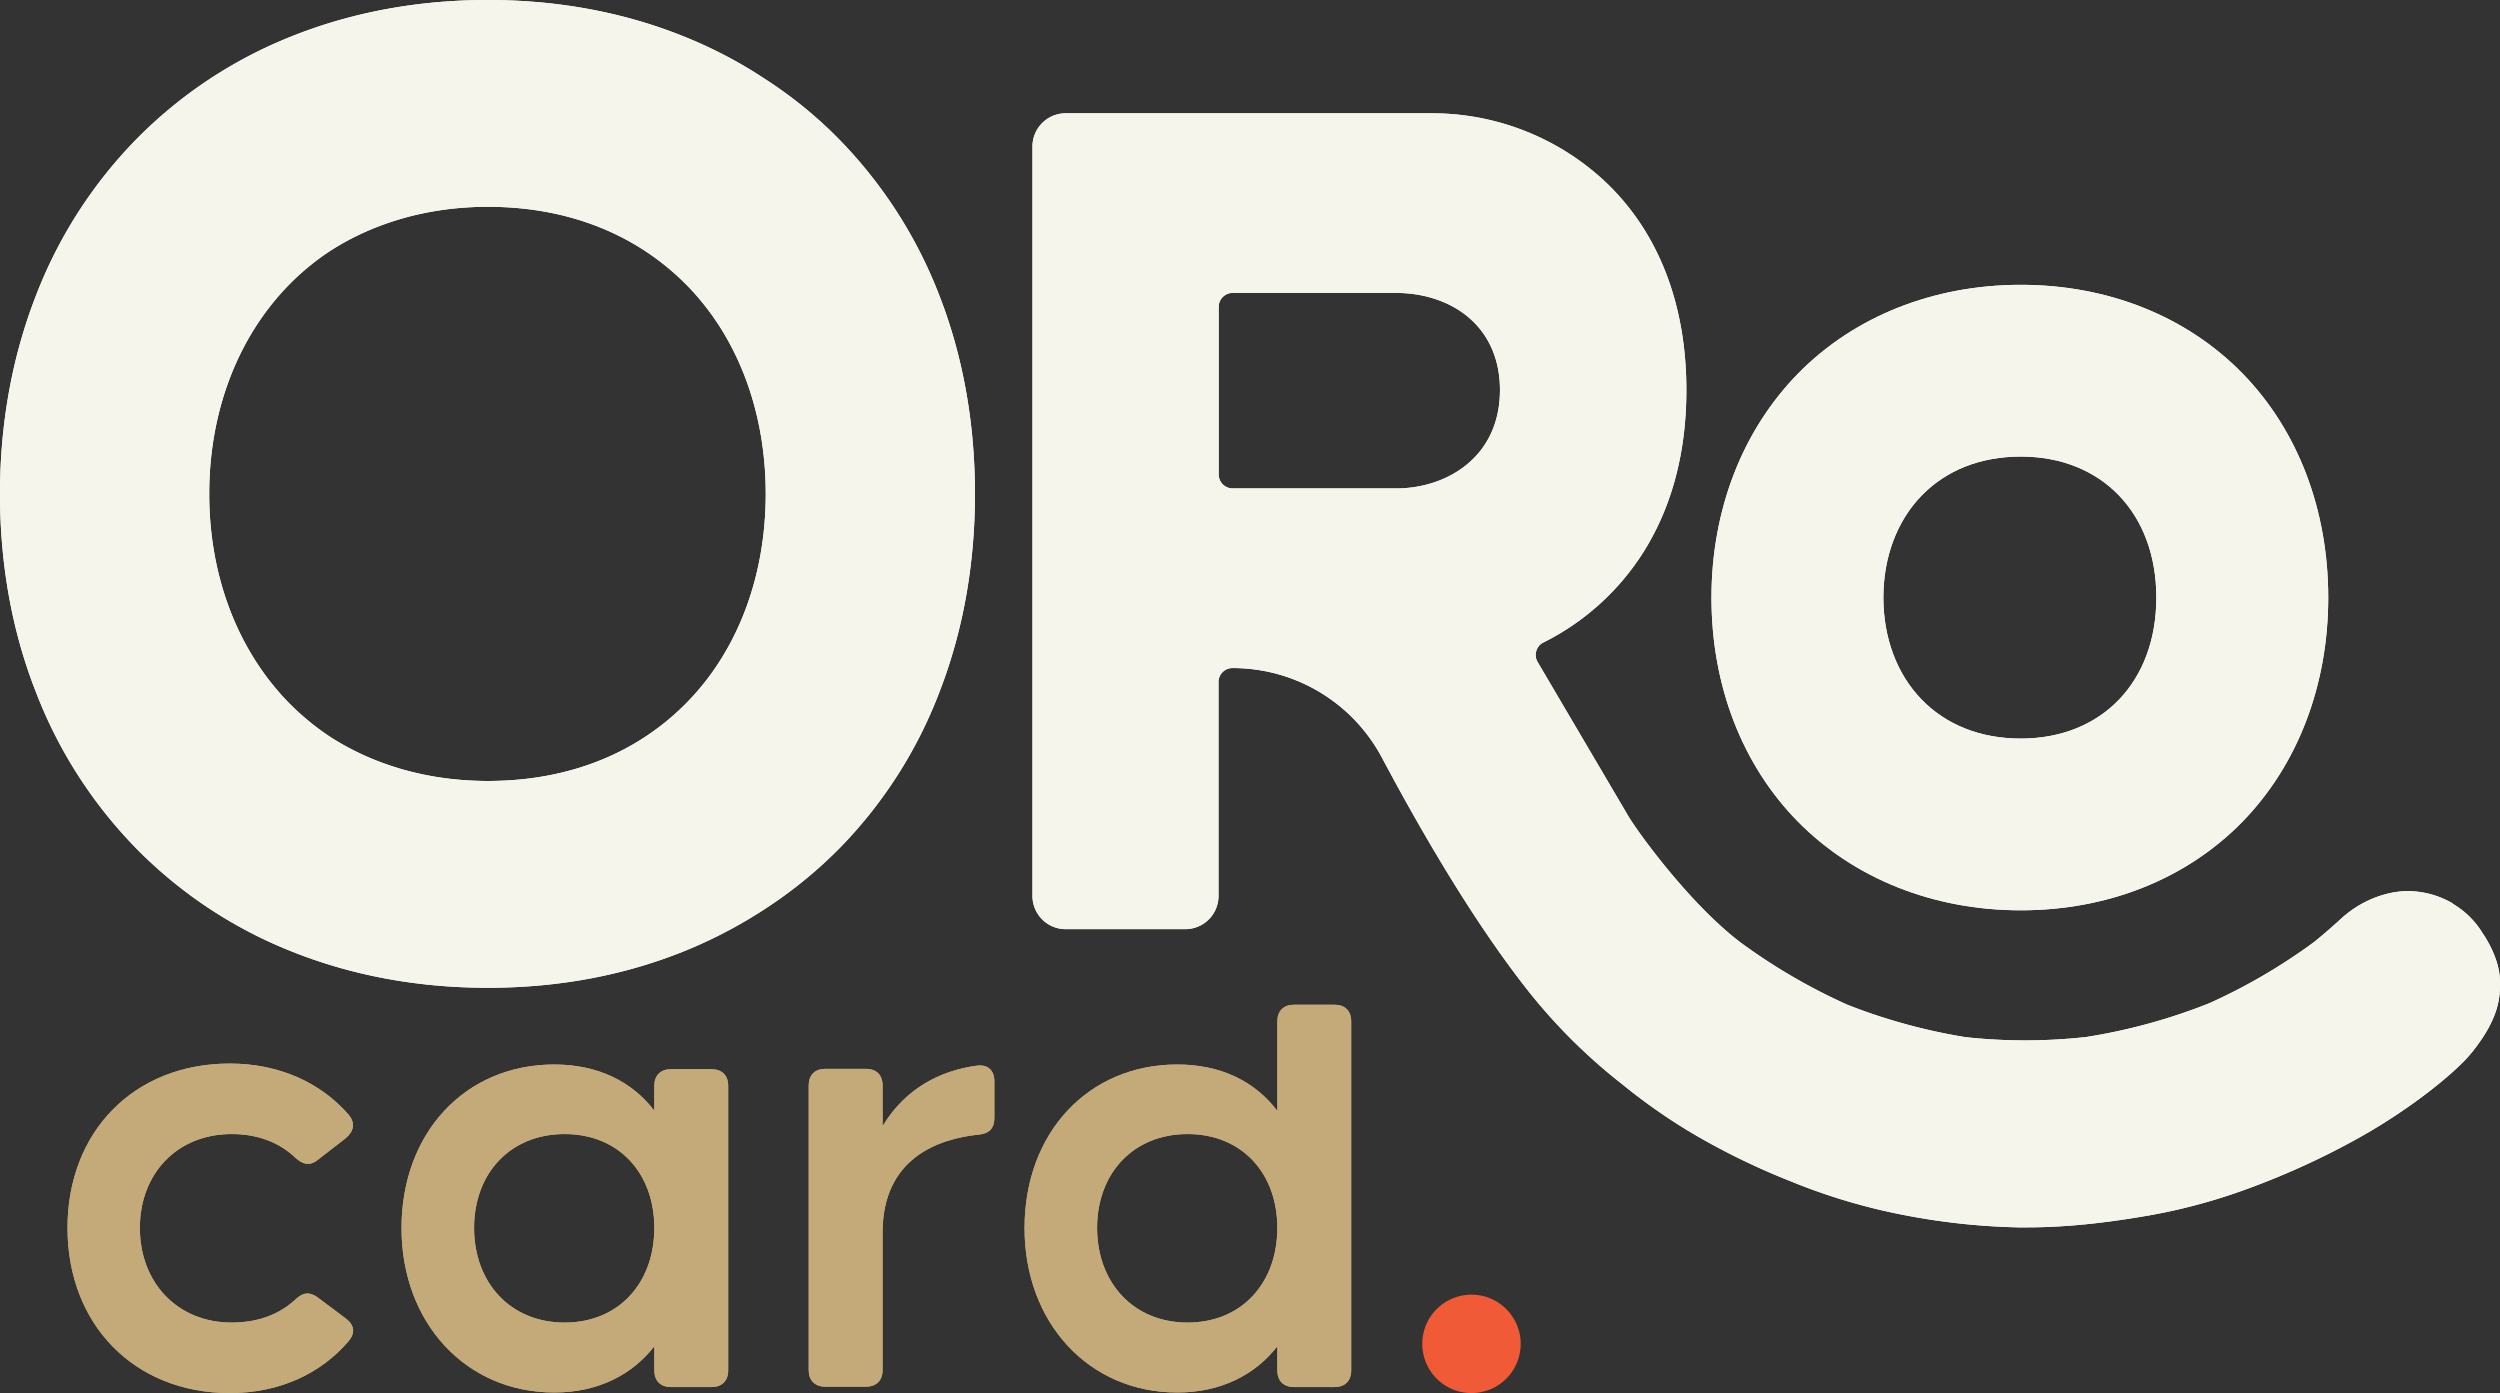 <svg id="Ebene_1" data-name="Ebene 1" xmlns="http://www.w3.org/2000/svg" viewBox="0 0 1326.21 739"><rect x="0" y="0" width="1326.21" height="739" fill="#333333" stroke="none"/><defs><style>.cls-1{fill:#c3aa78;}.cls-2{fill:#f5f5eb;}.cls-3{fill:#f05a37;}</style></defs><path class="cls-1" d="M156.6,614.1c-7.3-7-18.3-12.5-33.7-12.5-28.9,0-48.7,20.9-48.7,49.8s19.8,50.2,48.7,50.2c15.8,0,26.4-5.5,33.7-12.1,4-4,7.7-4.4,12.1-1.1l14.7,11c4.8,3.7,5.1,7.7,1.5,12.1-14.7,17.2-36.6,27.5-63,27.5-50.9,0-86.1-36.6-86.1-87.6s35.2-87.2,86.1-87.2c26.4,0,48.4,10.3,63,27.1,3.7,4.4,2.9,8.8-1.5,12.5l-14.7,11.4c-4.4,3.6-8.1,2.5-12.1-1.1"/><path class="cls-1" d="M156.6,614.1c-7.3-7-18.3-12.5-33.7-12.5-28.9,0-48.7,20.9-48.7,49.8s19.8,50.2,48.7,50.2c15.8,0,26.4-5.5,33.7-12.1,4-4,7.7-4.4,12.1-1.1l14.7,11c4.8,3.7,5.1,7.7,1.5,12.1-14.7,17.2-36.6,27.5-63,27.5-50.9,0-86.1-36.6-86.1-87.6s35.2-87.2,86.1-87.2c26.4,0,48.4,10.3,63,27.1,3.7,4.4,2.9,8.8-1.5,12.5l-14.7,11.4C164.3,618.8,160.6,617.7,156.6,614.1Z"/><path class="cls-1" d="M347.1,651.4c0-28.9-18.7-49.8-47.6-49.8s-48,20.9-48,49.8,19.1,50.2,48,50.2,47.6-21.2,47.6-50.2m8.8-84.2h21.6c5.5,0,8.8,3.3,8.8,8.8V727c0,5.5-3.3,8.8-8.8,8.8H355.9c-5.5,0-8.8-3.3-8.8-8.8V714.2c-11.7,15-29.7,24.5-53.1,24.5-46.9,0-81-37-81-87.2,0-50.9,34.1-86.8,81-86.8,23.4,0,41.4,9.2,53.1,24.5V576c0-5.5,3.3-8.8,8.8-8.8"/><path class="cls-1" d="M347.1,651.4c0-28.9-18.7-49.8-47.6-49.8s-48,20.9-48,49.8,19.1,50.2,48,50.2S347.1,680.4,347.1,651.4Zm8.8-84.2h21.6c5.5,0,8.8,3.3,8.8,8.8V727c0,5.5-3.3,8.8-8.8,8.8H355.9c-5.5,0-8.8-3.3-8.8-8.8V714.2c-11.7,15-29.7,24.5-53.1,24.5-46.9,0-81-37-81-87.2,0-50.9,34.1-86.8,81-86.8,23.4,0,41.4,9.2,53.1,24.5V576C347.1,570.5,350.4,567.2,355.9,567.2Z"/><path class="cls-1" d="M518.3,565.3c5.9-.7,9.2,2.6,9.2,8.4v19.4c0,5.5-2.9,8.4-8.4,8.8-20.9,2.2-50.9,12.1-50.9,52v72.9c0,5.5-3.3,8.8-8.8,8.8H437.8c-5.5,0-8.8-3.3-8.8-8.8v-151c0-5.5,3.3-8.8,8.8-8.8h21.6c5.5,0,8.8,3.3,8.8,8.8v21.6c12-20,30.6-29.5,50.1-32.1"/><path class="cls-1" d="M518.3,565.3c5.9-.7,9.2,2.6,9.2,8.4v19.4c0,5.5-2.9,8.4-8.4,8.8-20.9,2.2-50.9,12.1-50.9,52v72.9c0,5.5-3.3,8.8-8.8,8.8H437.8c-5.5,0-8.8-3.3-8.8-8.8v-151c0-5.5,3.3-8.8,8.8-8.8h21.6c5.5,0,8.8,3.3,8.8,8.8v21.6C480.2,577.4,498.8,567.9,518.3,565.3Z"/><path class="cls-1" d="M677.6,651.4c0-28.9-18.7-49.8-47.6-49.8s-48,20.9-48,49.8,19.1,50.2,48,50.2,47.6-21.2,47.6-50.2M686.4,533H708c5.5,0,8.8,3.3,8.8,8.8V727c0,5.5-3.3,8.8-8.8,8.8H686.4c-5.5,0-8.8-3.3-8.8-8.8V714.2c-11.7,15-29.7,24.5-53.1,24.5-46.9,0-81-37-81-87.2,0-50.9,34.1-86.8,81-86.8,23.5,0,41.4,9.2,53.1,24.6V541.9c0-5.6,3.3-8.9,8.8-8.9"/><path class="cls-1" d="M677.6,651.4c0-28.9-18.7-49.8-47.6-49.8s-48,20.9-48,49.8,19.1,50.2,48,50.2S677.6,680.4,677.6,651.4ZM686.4,533H708c5.5,0,8.8,3.3,8.8,8.8V727c0,5.5-3.3,8.8-8.8,8.8H686.4c-5.5,0-8.8-3.3-8.8-8.8V714.2c-11.7,15-29.7,24.5-53.1,24.5-46.9,0-81-37-81-87.2,0-50.9,34.1-86.8,81-86.8,23.5,0,41.4,9.2,53.1,24.6V541.9C677.6,536.3,680.9,533,686.4,533Z"/><path class="cls-2" d="M1019.2,263.1c13.2-13.7,31.5-20.9,52.8-20.9,43,0,71.9,30.1,71.9,74.8s-28.9,74.8-71.9,74.8c-21.3,0-39.6-7.2-52.8-20.9-12.9-13.4-20.1-32.5-20.1-53.9s7.2-40.5,20.1-53.9M1072,482.9c46.3,0,88-16.7,117.6-47,29.3-30.1,45.5-72.3,45.5-118.9s-16.1-88.8-45.5-118.9c-29.6-30.3-71.3-47-117.6-47s-88.3,16.7-118.1,47c-29.6,30.2-46,72.4-46,119s16.3,88.8,46,118.9c29.9,30.2,71.8,46.9,118.1,46.9"/><path class="cls-2" d="M1019.2,263.1c13.2-13.7,31.5-20.9,52.8-20.9,43,0,71.9,30.1,71.9,74.8s-28.9,74.8-71.9,74.8c-21.3,0-39.6-7.2-52.8-20.9-12.9-13.4-20.1-32.5-20.1-53.9S1006.3,276.5,1019.2,263.1ZM1072,482.9c46.3,0,88-16.7,117.6-47,29.3-30.1,45.5-72.3,45.5-118.9s-16.1-88.8-45.5-118.9c-29.6-30.3-71.3-47-117.6-47s-88.3,16.7-118.1,47c-29.6,30.2-46,72.4-46,119s16.3,88.8,46,118.9C983.8,466.2,1025.7,482.9,1072,482.9Z"/><path class="cls-2" d="M365.9,371.1C339,399.4,302,414.3,258.8,414.3c-31.1,0-59.8-8.1-83.5-23.3a135.81,135.81,0,0,1-22.7-18.8C125.8,344.4,111,305.3,111,262s14.8-82.4,41.6-110.2A131.9,131.9,0,0,1,175.3,133c23.7-15.2,52.5-23.3,83.5-23.3,43.2,0,80.2,15,107.1,43.2,26,27.4,40.3,66.1,40.3,109.1s-14.3,81.7-40.3,109.1M446,74.8a228.48,228.48,0,0,0-40.8-33.3,237.1,237.1,0,0,0-41.8-21.9C331.4,6.6,296.2,0,258.8,0S186.1,6.6,153.9,19.6A239.44,239.44,0,0,0,72.4,73.8a243.37,243.37,0,0,0-53.2,82.7C6.5,189,0,224.5,0,262s6.4,73.1,19.2,105.5a243.37,243.37,0,0,0,53.2,82.7,239,239,0,0,0,81.5,54.2c32.2,13,67.4,19.6,104.9,19.6s72.6-6.6,104.6-19.6a248.66,248.66,0,0,0,41.9-21.9,236.63,236.63,0,0,0,40.8-33.3A241.07,241.07,0,0,0,498.4,367c12.5-32.3,18.8-67.6,18.8-105s-6.3-72.8-18.8-105A243.8,243.8,0,0,0,446,74.8"/><path class="cls-2" d="M365.9,371.1C339,399.4,302,414.3,258.8,414.3c-31.1,0-59.8-8.1-83.5-23.3a135.81,135.81,0,0,1-22.7-18.8C125.8,344.4,111,305.3,111,262s14.8-82.4,41.6-110.2A131.9,131.9,0,0,1,175.3,133c23.7-15.2,52.5-23.3,83.5-23.3,43.2,0,80.2,15,107.1,43.2,26,27.4,40.3,66.1,40.3,109.1S391.9,343.7,365.9,371.1ZM446,74.8a228.48,228.48,0,0,0-40.8-33.3,237.1,237.1,0,0,0-41.8-21.9C331.4,6.6,296.2,0,258.8,0S186.1,6.6,153.9,19.6A239.44,239.44,0,0,0,72.4,73.8a243.37,243.37,0,0,0-53.2,82.7C6.5,189,0,224.5,0,262s6.4,73.1,19.2,105.5a243.37,243.37,0,0,0,53.2,82.7,239,239,0,0,0,81.5,54.2c32.2,13,67.4,19.6,104.9,19.6s72.6-6.6,104.6-19.6a248.66,248.66,0,0,0,41.9-21.9,236.63,236.63,0,0,0,40.8-33.3A241.07,241.07,0,0,0,498.4,367c12.5-32.3,18.8-67.6,18.8-105s-6.3-72.8-18.8-105A243.8,243.8,0,0,0,446,74.8Z"/><path class="cls-2" d="M740.7,259.1H653.9a7.38,7.38,0,0,1-7.4-7.4V162.8a7.38,7.38,0,0,1,7.4-7.4h86.8c14.2,0,27.5,4.3,37.2,12,11.6,9.3,17.8,22.9,17.8,39.5,0,35.8-28.5,52.2-55,52.2m576.2,235.8a45.4,45.4,0,0,0-15.3-15.2c-.1-.1-.3-.2-.4-.3a2.18,2.18,0,0,1-.5-.4,48,48,0,0,0-23.4-6.3h0c-1.9,0-18.8-.1-34.9,14.2-4.8,4.4-9.8,8.8-14.9,12.9a306.35,306.35,0,0,1-55.5,32.4,304.71,304.71,0,0,1-65.2,17.9,292.32,292.32,0,0,1-64.1.1A304,304,0,0,1,980,533a311,311,0,0,1-56.9-33.2c-27.1-20.7-54.6-58.8-59.5-67.2l-47.9-81.4a7.2,7.2,0,0,1-.7-5.9,7.11,7.11,0,0,1,3.8-4.5,133,133,0,0,0,53.5-48.7c14.8-23.9,22.3-52.5,22.3-85.2,0-46-15.1-84.5-43.8-111.2a134.47,134.47,0,0,0-90.7-35.6H565.3a17.63,17.63,0,0,0-17.6,17.6V475.3a17.63,17.63,0,0,0,17.6,17.6h63.5a17.63,17.63,0,0,0,17.6-17.6V361.8a7.38,7.38,0,0,1,7.4-7.4,89.61,89.61,0,0,1,79.5,47.9c18.2,34.2,46,83.1,75.7,121.2a297,297,0,0,0,51.6,51.7,310.7,310.7,0,0,0,36.3,25.5,372.77,372.77,0,0,0,52.9,25.9,316.39,316.39,0,0,0,58.9,17.7,356,356,0,0,0,62.2,6.8h4.2c18.4,0,38-1.8,61.2-5.7a303.4,303.4,0,0,0,51.9-13.3,409,409,0,0,0,63.3-28.6c27.4-15.3,51.2-34.6,59.6-45,15-18.5,15.1-30,15.1-36.8v-.2c.2-8.7-3.8-18.5-9.3-26.6"/><path class="cls-2" d="M740.7,259.1H653.9a7.38,7.38,0,0,1-7.4-7.4V162.8a7.38,7.38,0,0,1,7.4-7.4h86.8c14.2,0,27.5,4.3,37.2,12,11.6,9.3,17.8,22.9,17.8,39.5C795.7,242.7,767.2,259.1,740.7,259.1Zm576.2,235.8a45.4,45.4,0,0,0-15.3-15.2c-.1-.1-.3-.2-.4-.3a2.18,2.18,0,0,1-.5-.4,48,48,0,0,0-23.4-6.3h0c-1.9,0-18.8-.1-34.9,14.2-4.8,4.4-9.8,8.8-14.9,12.9a306.35,306.35,0,0,1-55.5,32.4,304.71,304.71,0,0,1-65.2,17.9,292.32,292.32,0,0,1-64.1.1A304,304,0,0,1,980,533a311,311,0,0,1-56.9-33.2c-27.1-20.7-54.6-58.8-59.5-67.2l-47.9-81.4a7.2,7.2,0,0,1-.7-5.9,7.11,7.11,0,0,1,3.8-4.5,133,133,0,0,0,53.5-48.7c14.8-23.9,22.3-52.5,22.3-85.2,0-46-15.1-84.5-43.8-111.2a134.47,134.47,0,0,0-90.7-35.6H565.3a17.63,17.63,0,0,0-17.6,17.6V475.3a17.63,17.63,0,0,0,17.6,17.6h63.5a17.63,17.63,0,0,0,17.6-17.6V361.8a7.38,7.38,0,0,1,7.4-7.4,89.61,89.61,0,0,1,79.5,47.9c18.2,34.2,46,83.1,75.7,121.2a297,297,0,0,0,51.6,51.7,310.7,310.7,0,0,0,36.3,25.5,372.77,372.77,0,0,0,52.9,25.9,316.39,316.39,0,0,0,58.9,17.7,356,356,0,0,0,62.2,6.8h4.2c18.4,0,38-1.8,61.2-5.7a303.4,303.4,0,0,0,51.9-13.3,409,409,0,0,0,63.3-28.6c27.4-15.3,51.2-34.6,59.6-45,15-18.5,15.1-30,15.1-36.8v-.2C1326.4,512.8,1322.4,503,1316.9,494.9Z"/><path class="cls-3" d="M806.7,712.9a26.1,26.1,0,1,1-26.1-26.1,26.12,26.12,0,0,1,26.1,26.1"/></svg>